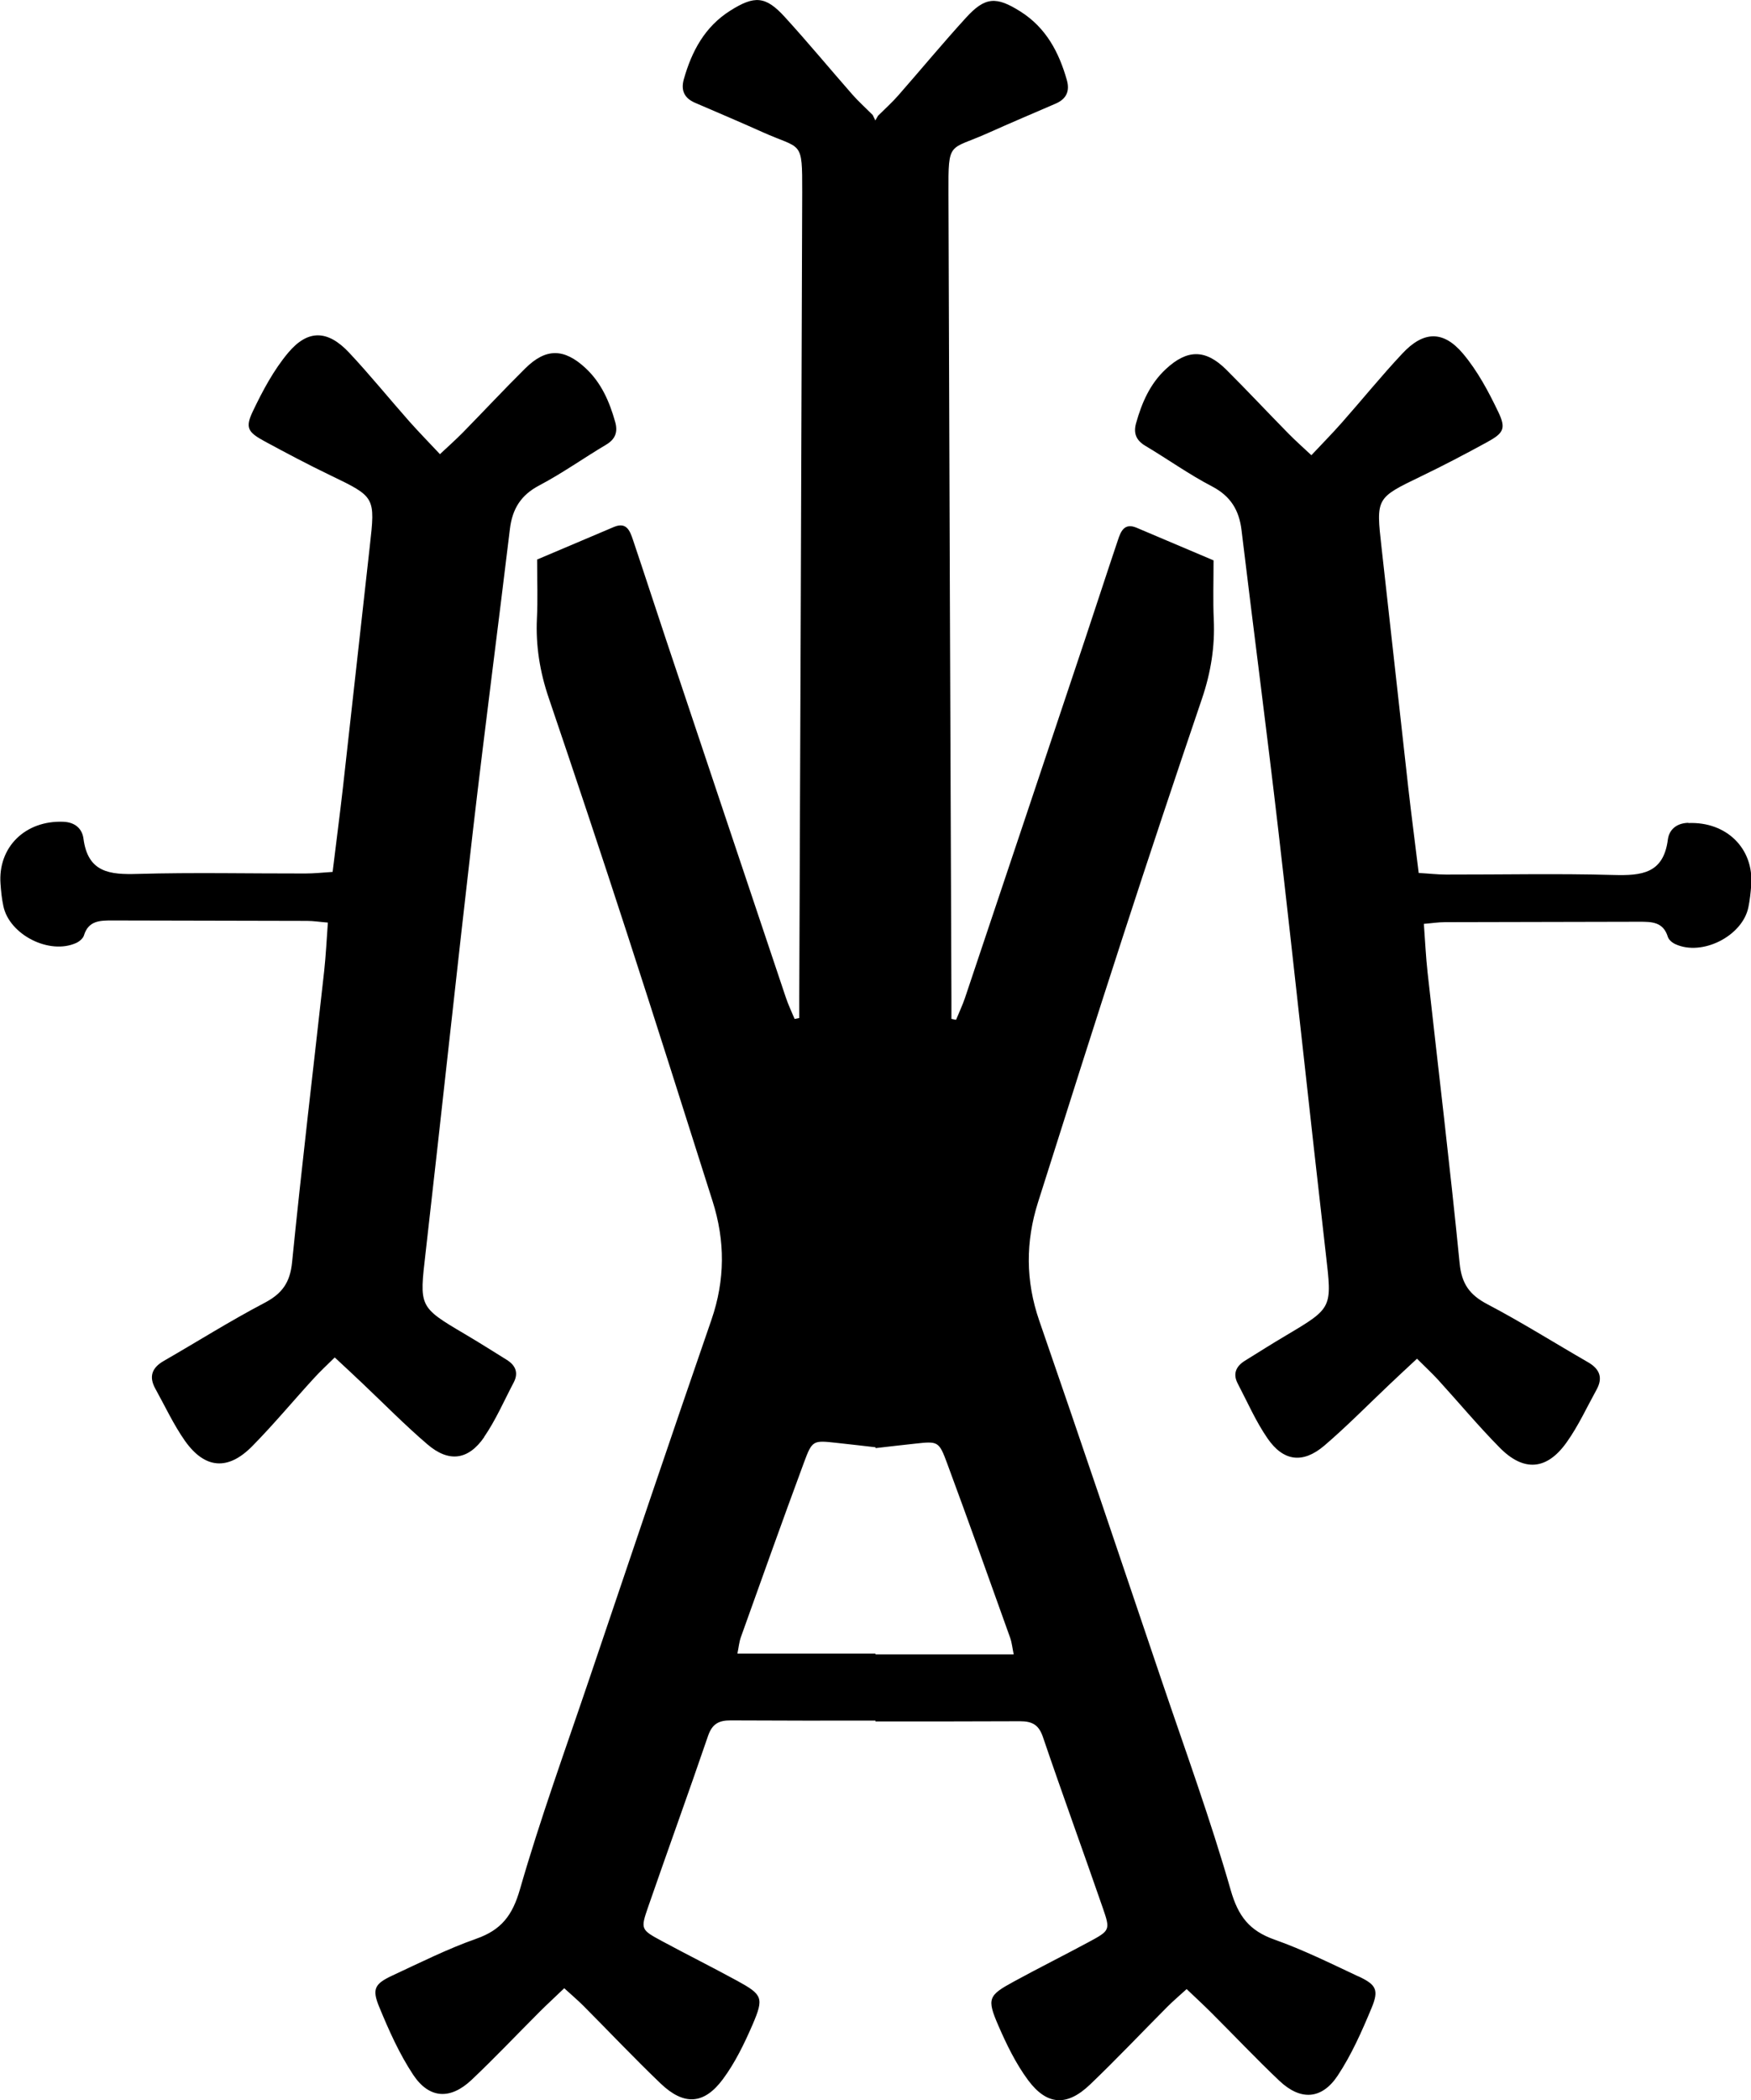 <?xml version="1.0" encoding="UTF-8"?>
<svg id="Layer_1" data-name="Layer 1" xmlns="http://www.w3.org/2000/svg" viewBox="0 0 165.93 198.93">
  <defs>
    <style>
      .cls-1 {
        stroke-width: 0px;
      }
    </style>
  </defs>
  <path class="cls-1" d="M45.86,136.14c1.11-1.61,1.9-3.44,2.82-5.19.48-.92.17-1.63-.67-2.15-1.32-.82-2.63-1.65-3.97-2.44-4.37-2.58-4.3-2.57-3.71-7.69,1.53-13.39,2.96-26.8,4.51-40.19,1.1-9.46,2.34-18.91,3.48-28.37.23-1.91,1.04-3.22,2.8-4.14,2.18-1.15,4.2-2.59,6.32-3.85.88-.52,1.12-1.21.86-2.14-.54-1.93-1.32-3.73-2.82-5.12-2.03-1.88-3.76-1.9-5.71.04-2.01,1.99-3.93,4.05-5.91,6.07-.67.68-1.39,1.32-2.17,2.05-1.06-1.13-2-2.09-2.89-3.09-1.92-2.17-3.74-4.42-5.72-6.53-2.01-2.14-3.89-2.22-5.76,0-1.38,1.64-2.43,3.61-3.36,5.56-.75,1.57-.47,1.98,1.13,2.85,2.05,1.11,4.11,2.2,6.21,3.21,4.27,2.06,4.27,2.04,3.74,6.75-.85,7.57-1.68,15.15-2.53,22.72-.3,2.65-.65,5.29-.99,8.1-.94.06-1.76.15-2.59.15-5.29.01-10.59-.11-15.88.04-2.64.08-4.72-.12-5.14-3.34-.12-.92-.77-1.56-1.92-1.6-3.59-.14-6.2,2.4-5.94,5.89.05.7.12,1.41.27,2.1.57,2.72,4.37,4.64,6.9,3.49.29-.13.64-.42.73-.7.43-1.43,1.53-1.43,2.71-1.43,6.14.02,12.28.02,18.43.04.61,0,1.22.1,1.98.16-.12,1.65-.19,3.12-.35,4.59-1.02,9.19-2.12,18.37-3.04,27.57-.19,1.95-.95,2.99-2.63,3.87-3.24,1.7-6.35,3.66-9.53,5.49-1.13.65-1.43,1.49-.8,2.63.92,1.66,1.73,3.41,2.82,4.96,1.89,2.65,4.07,2.81,6.36.49,2.03-2.06,3.88-4.29,5.83-6.42.6-.66,1.25-1.26,1.99-1.99.98.91,1.8,1.67,2.61,2.44,2.05,1.94,4.03,3.96,6.17,5.79,2.03,1.74,3.87,1.51,5.39-.69Z"/>
  <path class="cls-1" d="M159.97,77.94c-1.15.04-1.81.69-1.92,1.6-.42,3.22-2.5,3.41-5.14,3.34-5.29-.15-10.59-.03-15.88-.04-.83,0-1.65-.1-2.59-.15-.34-2.81-.69-5.45-.99-8.1-.85-7.57-1.68-15.15-2.53-22.72-.53-4.71-.53-4.69,3.74-6.75,2.1-1.01,4.16-2.09,6.21-3.21,1.6-.87,1.87-1.29,1.13-2.85-.93-1.95-1.98-3.92-3.36-5.56-1.88-2.23-3.76-2.15-5.76,0-1.98,2.11-3.8,4.36-5.72,6.53-.88,1-1.82,1.95-2.89,3.09-.78-.73-1.5-1.37-2.17-2.05-1.98-2.01-3.91-4.08-5.91-6.07-1.96-1.94-3.69-1.92-5.71-.04-1.51,1.4-2.28,3.2-2.82,5.12-.26.93-.02,1.61.86,2.14,2.12,1.26,4.14,2.71,6.33,3.85,1.76.92,2.57,2.24,2.8,4.14,1.14,9.46,2.38,18.91,3.48,28.37,1.55,13.39,2.97,26.79,4.51,40.19.59,5.12.65,5.1-3.71,7.69-1.34.79-2.65,1.62-3.97,2.44-.83.52-1.15,1.23-.67,2.15.91,1.74,1.71,3.58,2.82,5.19,1.51,2.2,3.36,2.42,5.39.69,2.14-1.83,4.12-3.85,6.17-5.79.81-.77,1.63-1.53,2.61-2.44.74.74,1.39,1.34,1.99,1.99,1.95,2.14,3.81,4.37,5.83,6.42,2.29,2.33,4.48,2.16,6.36-.49,1.1-1.54,1.9-3.29,2.82-4.96.64-1.14.33-1.98-.8-2.63-3.18-1.83-6.29-3.79-9.53-5.49-1.68-.88-2.44-1.93-2.63-3.87-.91-9.2-2.02-18.38-3.04-27.57-.16-1.46-.23-2.94-.35-4.59.76-.06,1.37-.16,1.98-.16,6.14-.02,12.28-.02,18.43-.04,1.18,0,2.27,0,2.71,1.43.09.29.43.57.73.7,2.53,1.15,6.33-.77,6.9-3.49.14-.69.22-1.4.27-2.1.26-3.49-2.35-6.03-5.94-5.89Z"/>
  <path class="cls-1" d="M128.7,187.2c-2.62-1.23-5.22-2.52-7.94-3.48-2.36-.84-3.42-2.2-4.13-4.67-1.92-6.71-4.32-13.28-6.56-19.9-3.84-11.36-7.67-22.73-11.59-34.06-1.3-3.77-1.3-7.47-.11-11.22,2.69-8.48,5.37-16.96,8.12-25.41,2.42-7.45,4.9-14.88,7.42-22.3.83-2.45,1.23-4.91,1.11-7.49-.08-1.76-.02-3.52-.02-5.59-2.51-1.06-4.9-2.08-7.29-3.09-1.18-.5-1.51.37-1.78,1.19-1.06,3.14-2.08,6.3-3.13,9.44-3.78,11.31-7.57,22.62-11.36,33.92-.24.7-.56,1.37-.84,2.06-.15-.03-.29-.06-.44-.09,0-.67,0-1.33,0-2-.1-25.41-.2-50.83-.28-76.24-.02-5.01.04-4,3.77-5.68,2.12-.95,4.27-1.86,6.4-2.78,1.01-.44,1.34-1.18,1.05-2.22-.75-2.65-1.98-4.97-4.4-6.5-2.3-1.45-3.35-1.4-5.17.6-2.19,2.4-4.26,4.9-6.4,7.34-.55.63-1.18,1.2-1.93,1.94l-.25.44h0l-.25-.52c-.75-.75-1.38-1.31-1.93-1.94-2.14-2.44-4.21-4.94-6.4-7.34-1.82-2-2.87-2.05-5.17-.6-2.42,1.53-3.65,3.85-4.4,6.5-.29,1.04.04,1.78,1.05,2.22,2.14.92,4.28,1.83,6.4,2.78,3.73,1.68,3.78.67,3.77,5.68-.08,25.41-.18,50.83-.28,76.24,0,.67,0,1.33,0,2-.15.03-.29.06-.44.09-.28-.68-.61-1.36-.84-2.06-3.79-11.3-7.58-22.61-11.36-33.92-1.05-3.14-2.07-6.3-3.13-9.44-.28-.82-.6-1.68-1.78-1.19-2.4,1.01-4.79,2.03-7.29,3.09,0,2.06.07,3.83-.02,5.59-.12,2.58.28,5.04,1.11,7.49,2.52,7.42,5,14.85,7.42,22.3,2.75,8.46,5.43,16.94,8.12,25.41,1.19,3.74,1.19,7.45-.11,11.22-3.92,11.34-7.75,22.7-11.59,34.06-2.24,6.62-4.63,13.19-6.56,19.9-.71,2.47-1.77,3.84-4.13,4.67-2.72.96-5.32,2.26-7.94,3.48-1.7.79-1.97,1.28-1.26,2.99.91,2.21,1.9,4.43,3.21,6.41,1.52,2.29,3.52,2.39,5.53.5,2.2-2.08,4.29-4.29,6.44-6.44.74-.74,1.51-1.44,2.35-2.25.69.63,1.28,1.13,1.82,1.67,2.44,2.45,4.82,4.97,7.32,7.36,2.19,2.09,4.09,2.01,5.89-.41,1.16-1.56,2.04-3.38,2.82-5.18,1.09-2.54.94-2.83-1.47-4.15-2.35-1.28-4.75-2.48-7.11-3.75-2.02-1.09-2.05-1.13-1.32-3.24,1.87-5.4,3.82-10.77,5.67-16.18.39-1.15,1.01-1.5,2.17-1.49,4.57.02,9.14.03,13.7.02v.08c4.57,0,9.14,0,13.7-.02,1.16,0,1.78.34,2.17,1.49,1.84,5.41,3.8,10.78,5.67,16.18.73,2.11.7,2.15-1.32,3.24-2.36,1.27-4.76,2.47-7.11,3.75-2.41,1.31-2.57,1.61-1.47,4.15.78,1.8,1.66,3.61,2.82,5.18,1.8,2.42,3.7,2.51,5.89.41,2.5-2.39,4.88-4.91,7.32-7.36.54-.54,1.13-1.04,1.82-1.67.85.81,1.61,1.51,2.35,2.25,2.15,2.14,4.23,4.35,6.44,6.44,2,1.89,4.01,1.79,5.53-.5,1.31-1.98,2.29-4.2,3.21-6.41.71-1.71.43-2.2-1.26-2.99ZM82.96,156.71v-.08h-13.08c.12-.57.16-1.1.34-1.59,1.97-5.5,3.93-11.01,5.96-16.49.79-2.14.87-2.12,3.08-1.88,1.24.13,2.47.28,3.71.42v.08c1.24-.14,2.47-.29,3.71-.42,2.21-.24,2.29-.26,3.08,1.88,2.03,5.48,3.99,10.99,5.96,16.49.17.48.22,1.01.34,1.59h-13.08Z"/>
</svg>